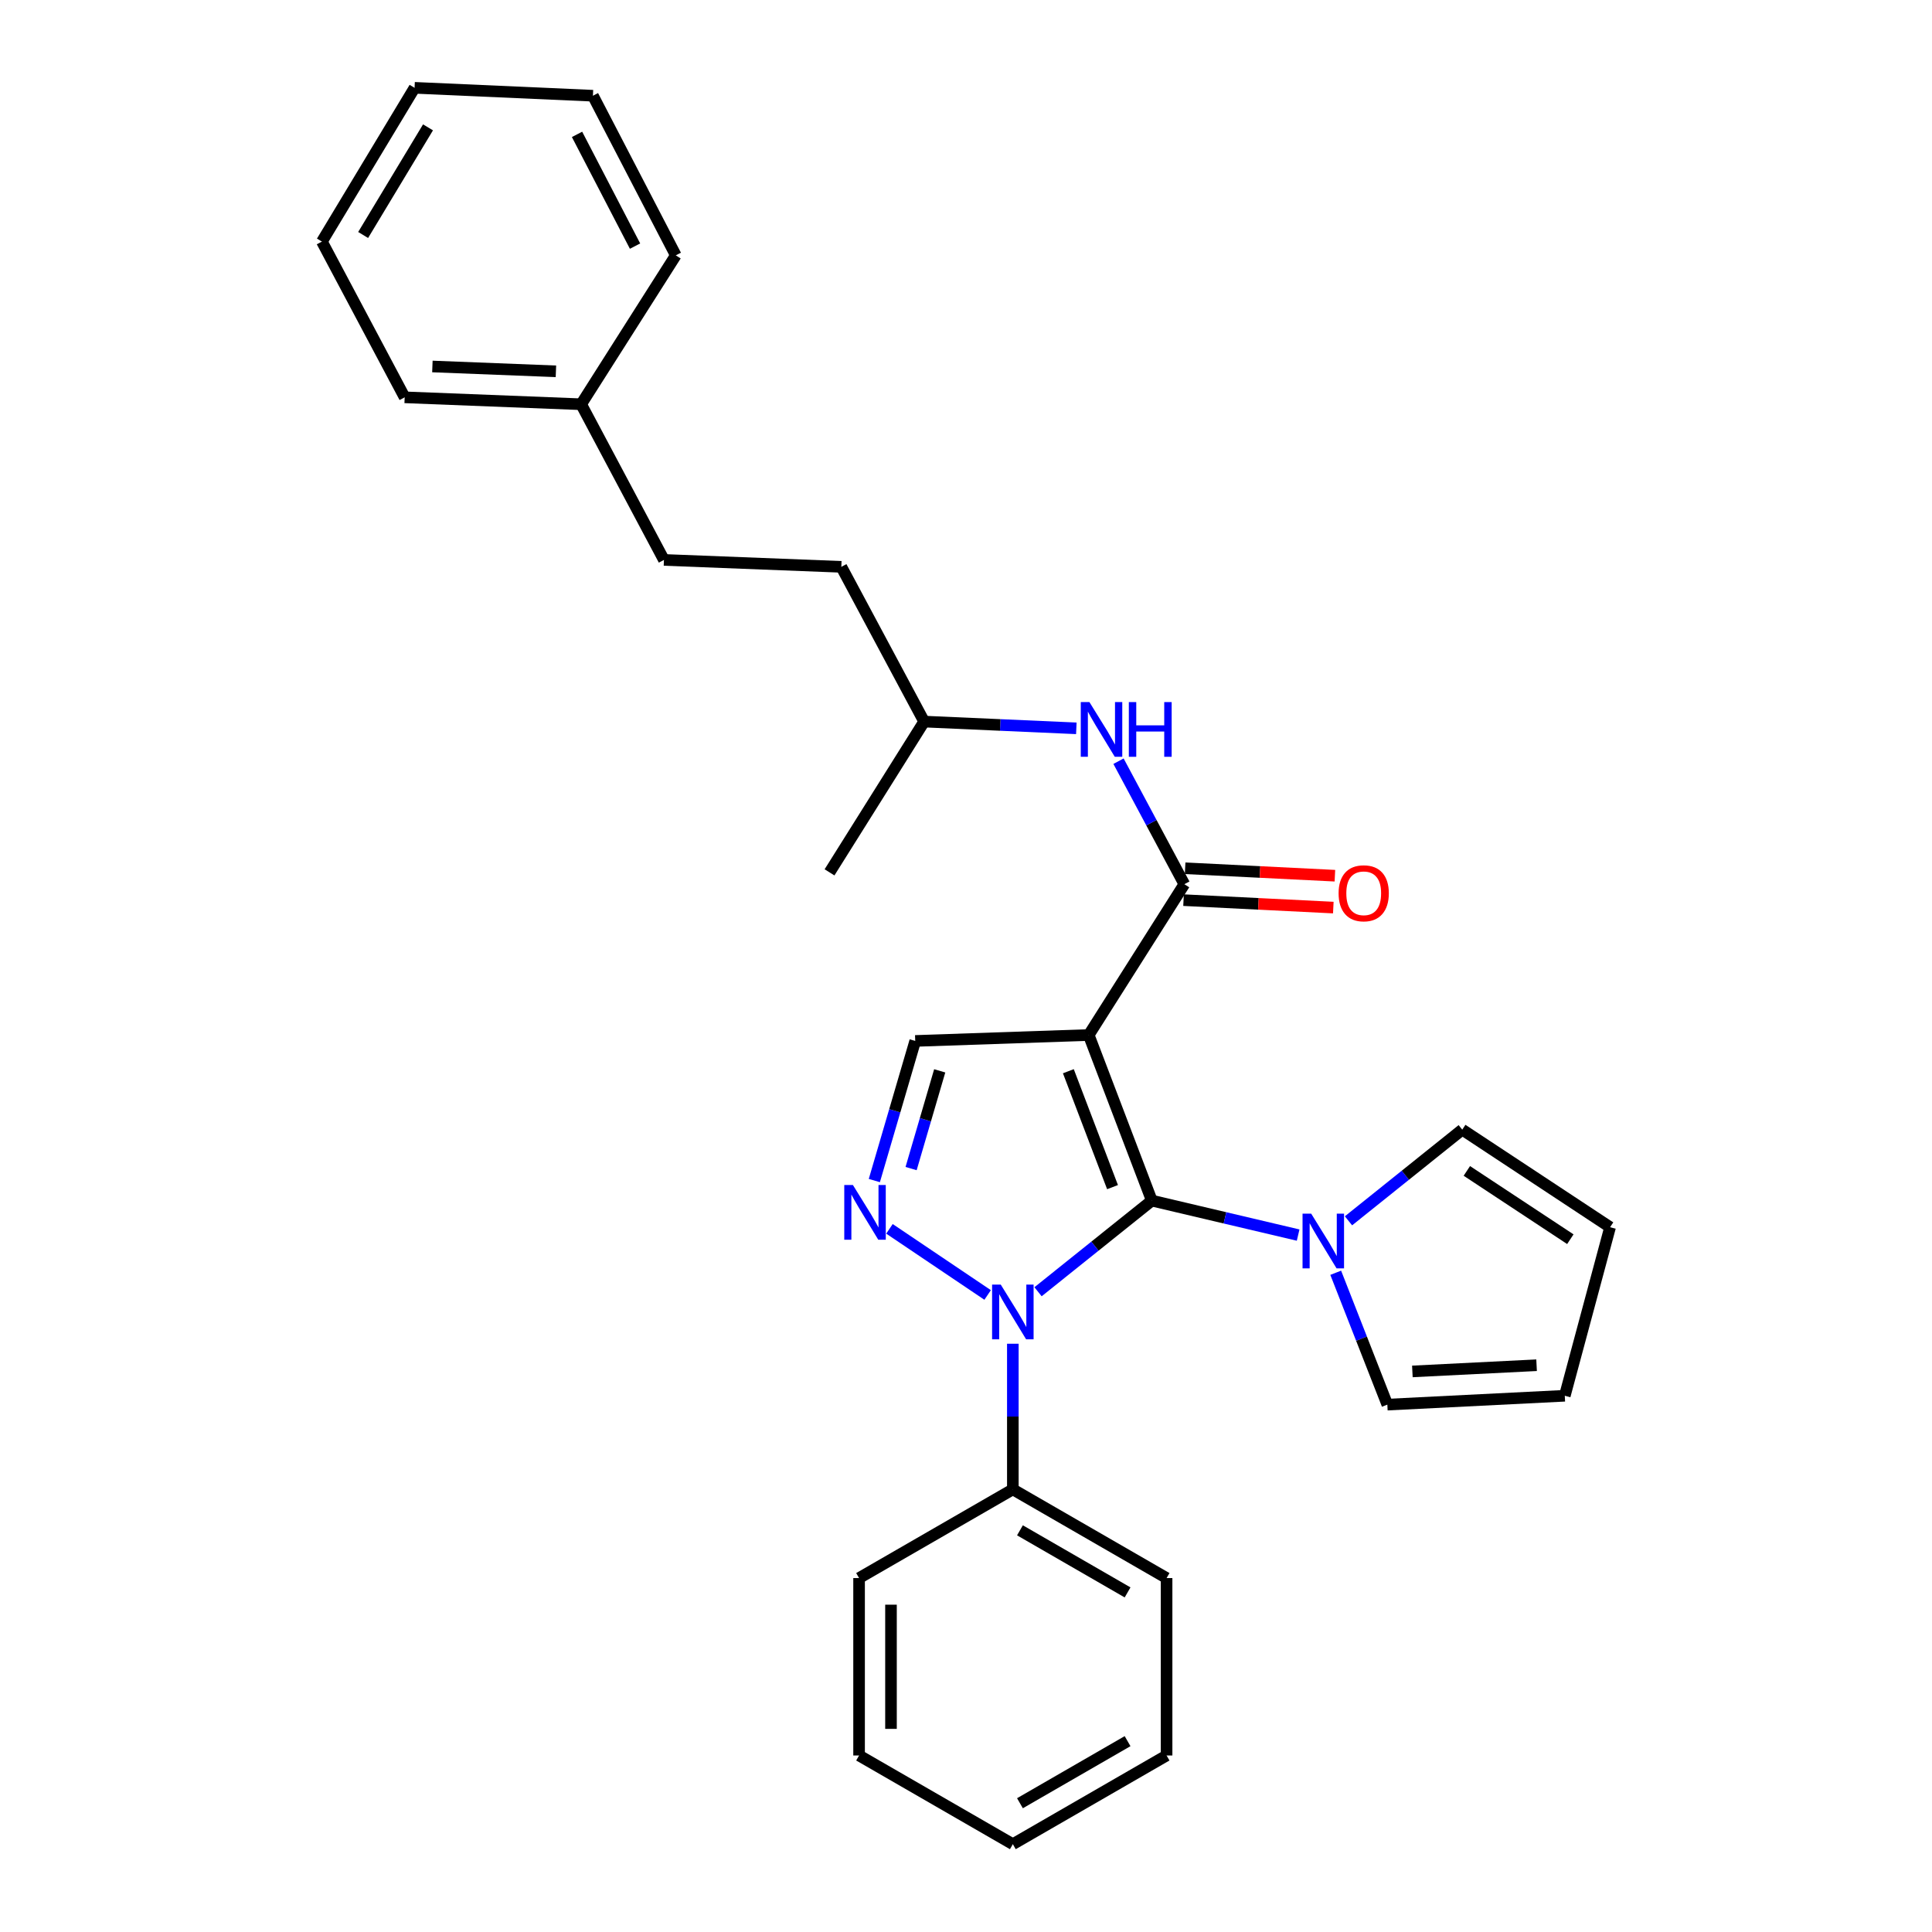 <?xml version='1.0' encoding='iso-8859-1'?>
<svg version='1.1' baseProfile='full'
              xmlns='http://www.w3.org/2000/svg'
                      xmlns:rdkit='http://www.rdkit.org/xml'
                      xmlns:xlink='http://www.w3.org/1999/xlink'
                  xml:space='preserve'
width='1000px' height='1000px' viewBox='0 0 1000 1000'>
<!-- END OF HEADER -->
<rect style='opacity:1.0;fill:#FFFFFF;stroke:none' width='1000' height='1000' x='0' y='0'> </rect>
<path class='bond-0' d='M 596.178,621.432 L 563.519,535.724' style='fill:none;fill-rule:evenodd;stroke:#000000;stroke-width:6px;stroke-linecap:butt;stroke-linejoin:miter;stroke-opacity:1' />
<path class='bond-0' d='M 575.844,614.457 L 552.983,554.462' style='fill:none;fill-rule:evenodd;stroke:#000000;stroke-width:6px;stroke-linecap:butt;stroke-linejoin:miter;stroke-opacity:1' />
<path class='bond-1' d='M 596.178,621.432 L 566.733,645.021' style='fill:none;fill-rule:evenodd;stroke:#000000;stroke-width:6px;stroke-linecap:butt;stroke-linejoin:miter;stroke-opacity:1' />
<path class='bond-1' d='M 566.733,645.021 L 537.288,668.61' style='fill:none;fill-rule:evenodd;stroke:#0000FF;stroke-width:6px;stroke-linecap:butt;stroke-linejoin:miter;stroke-opacity:1' />
<path class='bond-4' d='M 596.178,621.432 L 634.046,630.354' style='fill:none;fill-rule:evenodd;stroke:#000000;stroke-width:6px;stroke-linecap:butt;stroke-linejoin:miter;stroke-opacity:1' />
<path class='bond-4' d='M 634.046,630.354 L 671.913,639.277' style='fill:none;fill-rule:evenodd;stroke:#0000FF;stroke-width:6px;stroke-linecap:butt;stroke-linejoin:miter;stroke-opacity:1' />
<path class='bond-3' d='M 563.519,535.724 L 613.008,457.66' style='fill:none;fill-rule:evenodd;stroke:#000000;stroke-width:6px;stroke-linecap:butt;stroke-linejoin:miter;stroke-opacity:1' />
<path class='bond-5' d='M 563.519,535.724 L 473.719,538.789' style='fill:none;fill-rule:evenodd;stroke:#000000;stroke-width:6px;stroke-linecap:butt;stroke-linejoin:miter;stroke-opacity:1' />
<path class='bond-2' d='M 511.198,670.273 L 460.384,636.047' style='fill:none;fill-rule:evenodd;stroke:#0000FF;stroke-width:6px;stroke-linecap:butt;stroke-linejoin:miter;stroke-opacity:1' />
<path class='bond-7' d='M 524.244,695.516 L 524.244,733.207' style='fill:none;fill-rule:evenodd;stroke:#0000FF;stroke-width:6px;stroke-linecap:butt;stroke-linejoin:miter;stroke-opacity:1' />
<path class='bond-7' d='M 524.244,733.207 L 524.244,770.897' style='fill:none;fill-rule:evenodd;stroke:#000000;stroke-width:6px;stroke-linecap:butt;stroke-linejoin:miter;stroke-opacity:1' />
<path class='bond-28' d='M 452.555,611.053 L 463.137,574.921' style='fill:none;fill-rule:evenodd;stroke:#0000FF;stroke-width:6px;stroke-linecap:butt;stroke-linejoin:miter;stroke-opacity:1' />
<path class='bond-28' d='M 463.137,574.921 L 473.719,538.789' style='fill:none;fill-rule:evenodd;stroke:#000000;stroke-width:6px;stroke-linecap:butt;stroke-linejoin:miter;stroke-opacity:1' />
<path class='bond-28' d='M 471.581,604.856 L 478.989,579.563' style='fill:none;fill-rule:evenodd;stroke:#0000FF;stroke-width:6px;stroke-linecap:butt;stroke-linejoin:miter;stroke-opacity:1' />
<path class='bond-28' d='M 478.989,579.563 L 486.396,554.271' style='fill:none;fill-rule:evenodd;stroke:#000000;stroke-width:6px;stroke-linecap:butt;stroke-linejoin:miter;stroke-opacity:1' />
<path class='bond-6' d='M 613.008,457.66 L 595.972,425.825' style='fill:none;fill-rule:evenodd;stroke:#000000;stroke-width:6px;stroke-linecap:butt;stroke-linejoin:miter;stroke-opacity:1' />
<path class='bond-6' d='M 595.972,425.825 L 578.937,393.99' style='fill:none;fill-rule:evenodd;stroke:#0000FF;stroke-width:6px;stroke-linecap:butt;stroke-linejoin:miter;stroke-opacity:1' />
<path class='bond-10' d='M 612.598,465.909 L 651.359,467.836' style='fill:none;fill-rule:evenodd;stroke:#000000;stroke-width:6px;stroke-linecap:butt;stroke-linejoin:miter;stroke-opacity:1' />
<path class='bond-10' d='M 651.359,467.836 L 690.121,469.762' style='fill:none;fill-rule:evenodd;stroke:#FF0000;stroke-width:6px;stroke-linecap:butt;stroke-linejoin:miter;stroke-opacity:1' />
<path class='bond-10' d='M 613.418,449.411 L 652.179,451.338' style='fill:none;fill-rule:evenodd;stroke:#000000;stroke-width:6px;stroke-linecap:butt;stroke-linejoin:miter;stroke-opacity:1' />
<path class='bond-10' d='M 652.179,451.338 L 690.941,453.265' style='fill:none;fill-rule:evenodd;stroke:#FF0000;stroke-width:6px;stroke-linecap:butt;stroke-linejoin:miter;stroke-opacity:1' />
<path class='bond-8' d='M 697.977,631.89 L 727.417,608.294' style='fill:none;fill-rule:evenodd;stroke:#0000FF;stroke-width:6px;stroke-linecap:butt;stroke-linejoin:miter;stroke-opacity:1' />
<path class='bond-8' d='M 727.417,608.294 L 756.858,584.698' style='fill:none;fill-rule:evenodd;stroke:#000000;stroke-width:6px;stroke-linecap:butt;stroke-linejoin:miter;stroke-opacity:1' />
<path class='bond-9' d='M 691.366,658.779 L 704.727,692.906' style='fill:none;fill-rule:evenodd;stroke:#0000FF;stroke-width:6px;stroke-linecap:butt;stroke-linejoin:miter;stroke-opacity:1' />
<path class='bond-9' d='M 704.727,692.906 L 718.087,727.034' style='fill:none;fill-rule:evenodd;stroke:#000000;stroke-width:6px;stroke-linecap:butt;stroke-linejoin:miter;stroke-opacity:1' />
<path class='bond-13' d='M 557.107,376.982 L 517.721,375.238' style='fill:none;fill-rule:evenodd;stroke:#0000FF;stroke-width:6px;stroke-linecap:butt;stroke-linejoin:miter;stroke-opacity:1' />
<path class='bond-13' d='M 517.721,375.238 L 478.334,373.494' style='fill:none;fill-rule:evenodd;stroke:#000000;stroke-width:6px;stroke-linecap:butt;stroke-linejoin:miter;stroke-opacity:1' />
<path class='bond-17' d='M 524.244,770.897 L 603.822,816.807' style='fill:none;fill-rule:evenodd;stroke:#000000;stroke-width:6px;stroke-linecap:butt;stroke-linejoin:miter;stroke-opacity:1' />
<path class='bond-17' d='M 527.927,792.091 L 583.631,824.228' style='fill:none;fill-rule:evenodd;stroke:#000000;stroke-width:6px;stroke-linecap:butt;stroke-linejoin:miter;stroke-opacity:1' />
<path class='bond-18' d='M 524.244,770.897 L 444.657,816.807' style='fill:none;fill-rule:evenodd;stroke:#000000;stroke-width:6px;stroke-linecap:butt;stroke-linejoin:miter;stroke-opacity:1' />
<path class='bond-12' d='M 756.858,584.698 L 833.38,635.196' style='fill:none;fill-rule:evenodd;stroke:#000000;stroke-width:6px;stroke-linecap:butt;stroke-linejoin:miter;stroke-opacity:1' />
<path class='bond-12' d='M 759.238,606.059 L 812.804,641.408' style='fill:none;fill-rule:evenodd;stroke:#000000;stroke-width:6px;stroke-linecap:butt;stroke-linejoin:miter;stroke-opacity:1' />
<path class='bond-11' d='M 718.087,727.034 L 809.934,722.446' style='fill:none;fill-rule:evenodd;stroke:#000000;stroke-width:6px;stroke-linecap:butt;stroke-linejoin:miter;stroke-opacity:1' />
<path class='bond-11' d='M 731.04,709.849 L 795.333,706.637' style='fill:none;fill-rule:evenodd;stroke:#000000;stroke-width:6px;stroke-linecap:butt;stroke-linejoin:miter;stroke-opacity:1' />
<path class='bond-29' d='M 809.934,722.446 L 833.38,635.196' style='fill:none;fill-rule:evenodd;stroke:#000000;stroke-width:6px;stroke-linecap:butt;stroke-linejoin:miter;stroke-opacity:1' />
<path class='bond-15' d='M 478.334,373.494 L 435.471,293.393' style='fill:none;fill-rule:evenodd;stroke:#000000;stroke-width:6px;stroke-linecap:butt;stroke-linejoin:miter;stroke-opacity:1' />
<path class='bond-21' d='M 478.334,373.494 L 429.36,451.53' style='fill:none;fill-rule:evenodd;stroke:#000000;stroke-width:6px;stroke-linecap:butt;stroke-linejoin:miter;stroke-opacity:1' />
<path class='bond-14' d='M 343.652,289.814 L 435.471,293.393' style='fill:none;fill-rule:evenodd;stroke:#000000;stroke-width:6px;stroke-linecap:butt;stroke-linejoin:miter;stroke-opacity:1' />
<path class='bond-16' d='M 343.652,289.814 L 300.798,209.236' style='fill:none;fill-rule:evenodd;stroke:#000000;stroke-width:6px;stroke-linecap:butt;stroke-linejoin:miter;stroke-opacity:1' />
<path class='bond-19' d='M 300.798,209.236 L 209.456,205.657' style='fill:none;fill-rule:evenodd;stroke:#000000;stroke-width:6px;stroke-linecap:butt;stroke-linejoin:miter;stroke-opacity:1' />
<path class='bond-19' d='M 287.743,192.194 L 223.804,189.689' style='fill:none;fill-rule:evenodd;stroke:#000000;stroke-width:6px;stroke-linecap:butt;stroke-linejoin:miter;stroke-opacity:1' />
<path class='bond-20' d='M 300.798,209.236 L 349.791,132.172' style='fill:none;fill-rule:evenodd;stroke:#000000;stroke-width:6px;stroke-linecap:butt;stroke-linejoin:miter;stroke-opacity:1' />
<path class='bond-22' d='M 603.822,816.807 L 603.822,908.636' style='fill:none;fill-rule:evenodd;stroke:#000000;stroke-width:6px;stroke-linecap:butt;stroke-linejoin:miter;stroke-opacity:1' />
<path class='bond-23' d='M 444.657,816.807 L 444.657,908.636' style='fill:none;fill-rule:evenodd;stroke:#000000;stroke-width:6px;stroke-linecap:butt;stroke-linejoin:miter;stroke-opacity:1' />
<path class='bond-23' d='M 461.175,830.581 L 461.175,894.861' style='fill:none;fill-rule:evenodd;stroke:#000000;stroke-width:6px;stroke-linecap:butt;stroke-linejoin:miter;stroke-opacity:1' />
<path class='bond-25' d='M 209.456,205.657 L 166.62,125.042' style='fill:none;fill-rule:evenodd;stroke:#000000;stroke-width:6px;stroke-linecap:butt;stroke-linejoin:miter;stroke-opacity:1' />
<path class='bond-24' d='M 349.791,132.172 L 306.9,49.547' style='fill:none;fill-rule:evenodd;stroke:#000000;stroke-width:6px;stroke-linecap:butt;stroke-linejoin:miter;stroke-opacity:1' />
<path class='bond-24' d='M 328.697,127.388 L 298.674,69.551' style='fill:none;fill-rule:evenodd;stroke:#000000;stroke-width:6px;stroke-linecap:butt;stroke-linejoin:miter;stroke-opacity:1' />
<path class='bond-30' d='M 603.822,908.636 L 524.244,954.545' style='fill:none;fill-rule:evenodd;stroke:#000000;stroke-width:6px;stroke-linecap:butt;stroke-linejoin:miter;stroke-opacity:1' />
<path class='bond-30' d='M 583.631,901.215 L 527.927,933.352' style='fill:none;fill-rule:evenodd;stroke:#000000;stroke-width:6px;stroke-linecap:butt;stroke-linejoin:miter;stroke-opacity:1' />
<path class='bond-26' d='M 444.657,908.636 L 524.244,954.545' style='fill:none;fill-rule:evenodd;stroke:#000000;stroke-width:6px;stroke-linecap:butt;stroke-linejoin:miter;stroke-opacity:1' />
<path class='bond-27' d='M 306.9,49.547 L 214.585,45.455' style='fill:none;fill-rule:evenodd;stroke:#000000;stroke-width:6px;stroke-linecap:butt;stroke-linejoin:miter;stroke-opacity:1' />
<path class='bond-31' d='M 166.62,125.042 L 214.585,45.455' style='fill:none;fill-rule:evenodd;stroke:#000000;stroke-width:6px;stroke-linecap:butt;stroke-linejoin:miter;stroke-opacity:1' />
<path class='bond-31' d='M 187.962,121.63 L 221.538,65.919' style='fill:none;fill-rule:evenodd;stroke:#000000;stroke-width:6px;stroke-linecap:butt;stroke-linejoin:miter;stroke-opacity:1' />
<path  class='atom-2' d='M 517.984 664.9
L 527.264 679.9
Q 528.184 681.38, 529.664 684.06
Q 531.144 686.74, 531.224 686.9
L 531.224 664.9
L 534.984 664.9
L 534.984 693.22
L 531.104 693.22
L 521.144 676.82
Q 519.984 674.9, 518.744 672.7
Q 517.544 670.5, 517.184 669.82
L 517.184 693.22
L 513.504 693.22
L 513.504 664.9
L 517.984 664.9
' fill='#0000FF'/>
<path  class='atom-3' d='M 441.471 613.365
L 450.751 628.365
Q 451.671 629.845, 453.151 632.525
Q 454.631 635.205, 454.711 635.365
L 454.711 613.365
L 458.471 613.365
L 458.471 641.685
L 454.591 641.685
L 444.631 625.285
Q 443.471 623.365, 442.231 621.165
Q 441.031 618.965, 440.671 618.285
L 440.671 641.685
L 436.991 641.685
L 436.991 613.365
L 441.471 613.365
' fill='#0000FF'/>
<path  class='atom-5' d='M 678.673 628.185
L 687.953 643.185
Q 688.873 644.665, 690.353 647.345
Q 691.833 650.025, 691.913 650.185
L 691.913 628.185
L 695.673 628.185
L 695.673 656.505
L 691.793 656.505
L 681.833 640.105
Q 680.673 638.185, 679.433 635.985
Q 678.233 633.785, 677.873 633.105
L 677.873 656.505
L 674.193 656.505
L 674.193 628.185
L 678.673 628.185
' fill='#0000FF'/>
<path  class='atom-7' d='M 563.885 363.399
L 573.165 378.399
Q 574.085 379.879, 575.565 382.559
Q 577.045 385.239, 577.125 385.399
L 577.125 363.399
L 580.885 363.399
L 580.885 391.719
L 577.005 391.719
L 567.045 375.319
Q 565.885 373.399, 564.645 371.199
Q 563.445 368.999, 563.085 368.319
L 563.085 391.719
L 559.405 391.719
L 559.405 363.399
L 563.885 363.399
' fill='#0000FF'/>
<path  class='atom-7' d='M 584.285 363.399
L 588.125 363.399
L 588.125 375.439
L 602.605 375.439
L 602.605 363.399
L 606.445 363.399
L 606.445 391.719
L 602.605 391.719
L 602.605 378.639
L 588.125 378.639
L 588.125 391.719
L 584.285 391.719
L 584.285 363.399
' fill='#0000FF'/>
<path  class='atom-11' d='M 692.855 462.356
Q 692.855 455.556, 696.215 451.756
Q 699.575 447.956, 705.855 447.956
Q 712.135 447.956, 715.495 451.756
Q 718.855 455.556, 718.855 462.356
Q 718.855 469.236, 715.455 473.156
Q 712.055 477.036, 705.855 477.036
Q 699.615 477.036, 696.215 473.156
Q 692.855 469.276, 692.855 462.356
M 705.855 473.836
Q 710.175 473.836, 712.495 470.956
Q 714.855 468.036, 714.855 462.356
Q 714.855 456.796, 712.495 453.996
Q 710.175 451.156, 705.855 451.156
Q 701.535 451.156, 699.175 453.956
Q 696.855 456.756, 696.855 462.356
Q 696.855 468.076, 699.175 470.956
Q 701.535 473.836, 705.855 473.836
' fill='#FF0000'/>
</svg>
